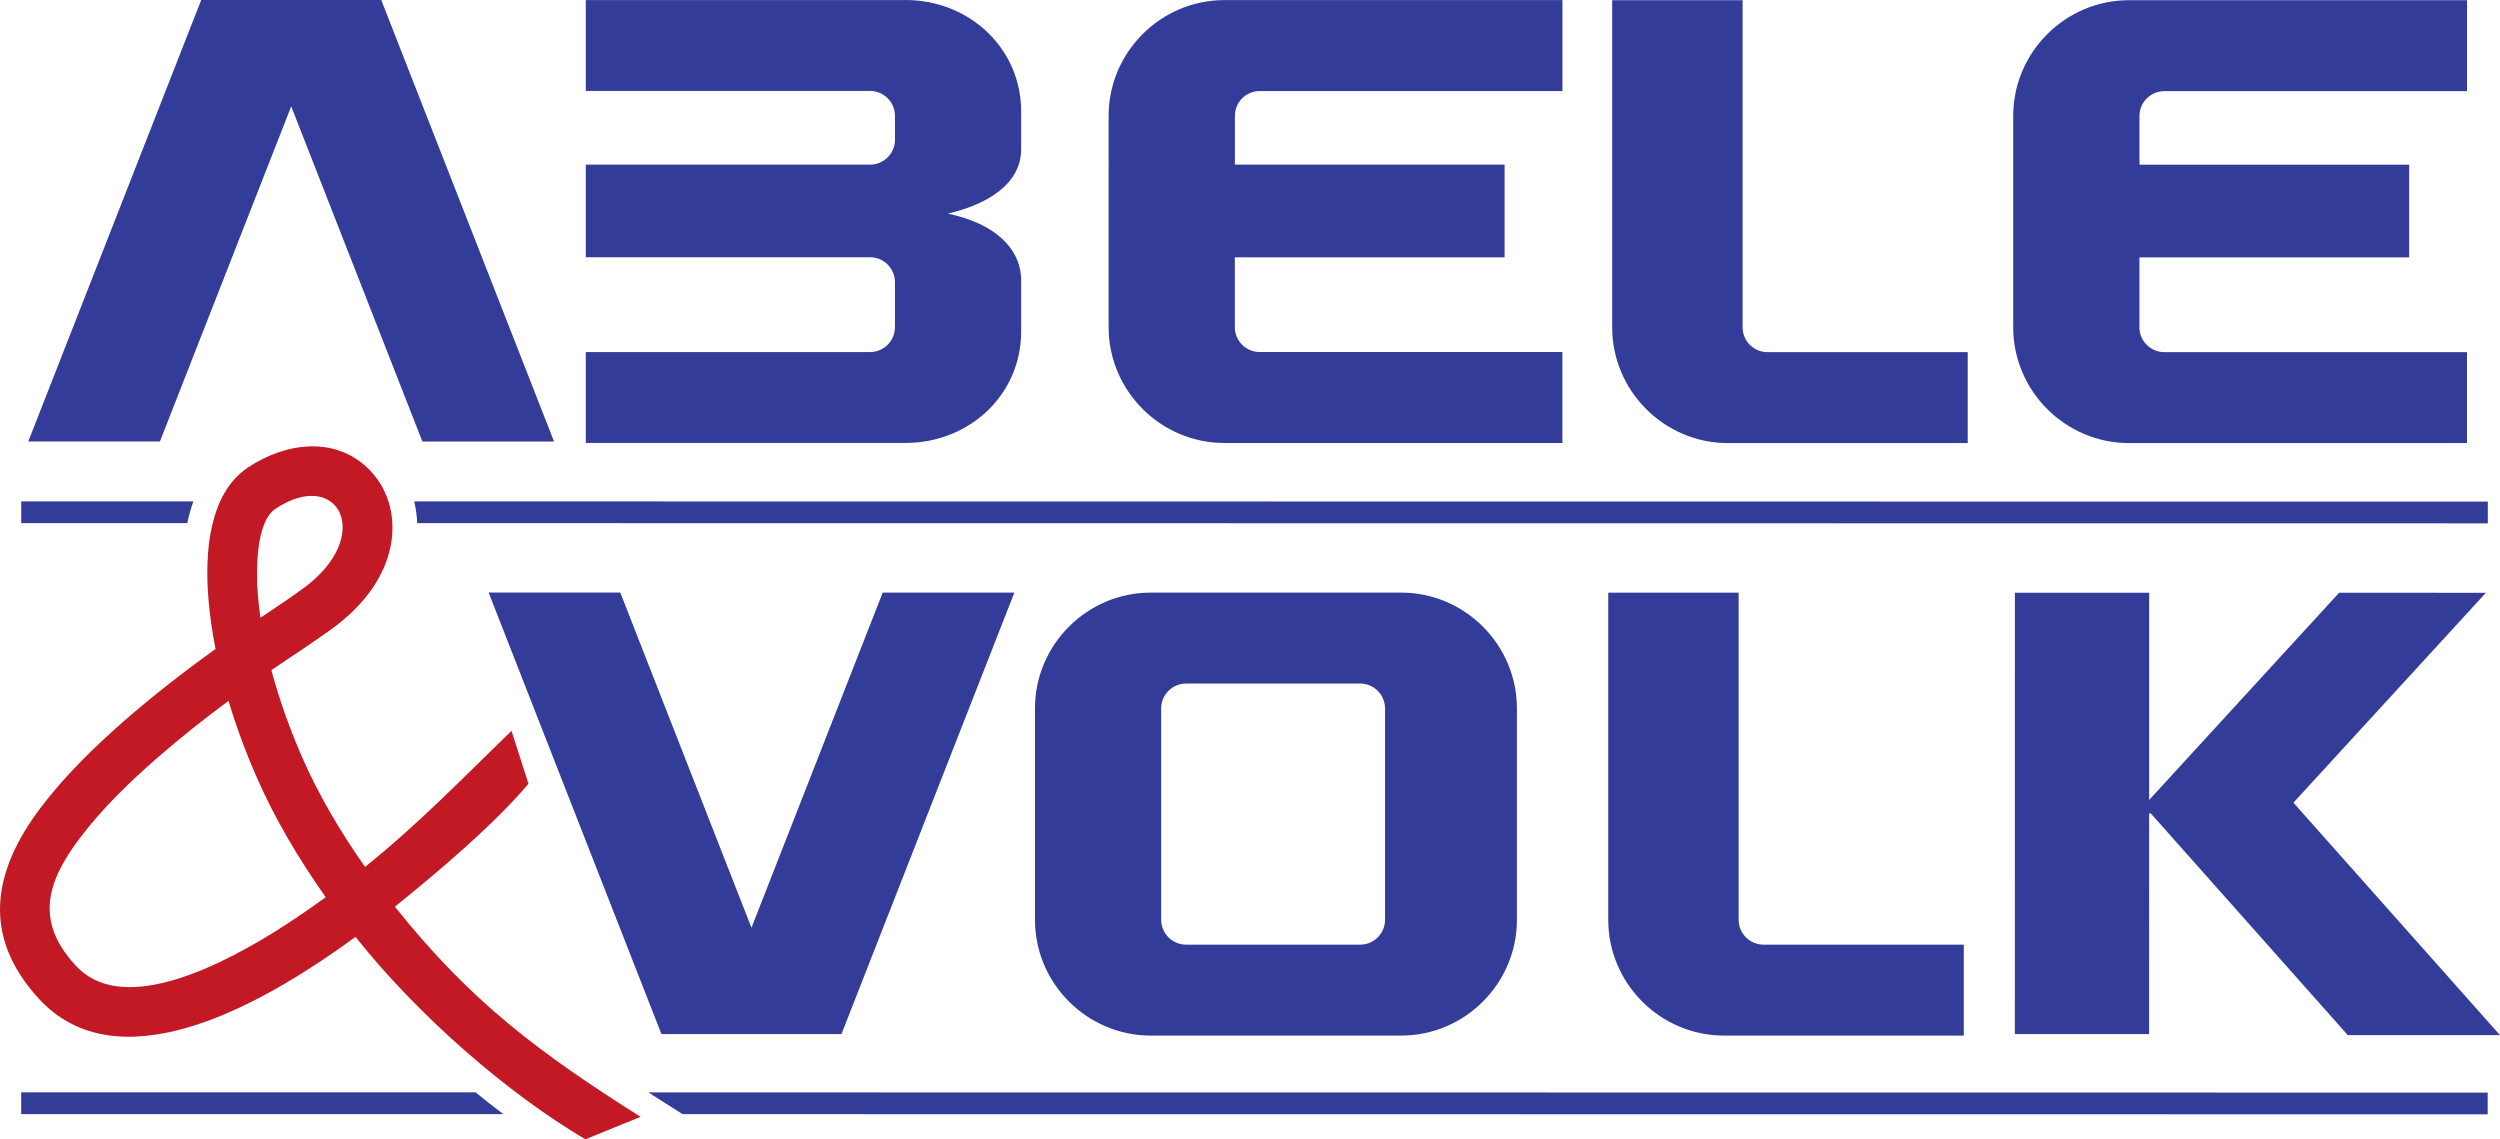 <svg xmlns="http://www.w3.org/2000/svg" id="Logo_Abele_Volk" viewBox="0 0 547.46 249.49"><defs><style>.cls-1{fill:#c31924;}.cls-1,.cls-2{fill-rule:evenodd;stroke-width:0px;}.cls-2{fill:#333d99;}</style></defs><path class="cls-2" d="m6.19,96.68h28.83S63.77,23.29,63.77,23.29l28.73,73.4h28.83S83.49,0,83.49,0c-13.14,0-26.29,0-39.43,0L6.19,96.68h0Z"></path><path class="cls-2" d="m222.13,129.77h-28.83s-28.74,73.39-28.74,73.39l-28.73-73.4h-28.83s37.84,96.68,37.84,96.68c13.14,0,26.29,0,39.43,0l37.86-96.68h0Z"></path><path class="cls-2" d="m252,129.77h54.83c13.94,0,25.35,11.41,25.35,25.36v46.3c0,13.94-11.41,25.35-25.36,25.35h-54.83c-13.94,0-25.35-11.42-25.35-25.36v-46.3c0-13.94,11.41-25.35,25.36-25.35h0Zm7.72,19.92h38.15c2.99,0,5.43,2.45,5.43,5.44v46.3c0,2.99-2.45,5.43-5.44,5.43h-38.15c-2.99,0-5.43-2.45-5.43-5.44v-46.3c0-2.99,2.45-5.43,5.44-5.43h0Z"></path><path class="cls-2" d="m380.74,129.79v71.64c0,2.99,2.44,5.43,5.42,5.43h43.88s0,19.92,0,19.92h-52.51c-13.94,0-25.35-11.41-25.35-25.36v-71.64s28.55,0,28.55,0h0Z"></path><polygon class="cls-2" points="441.23 129.8 470.63 129.8 470.63 175.18 512.23 129.8 544.37 129.81 502.22 175.78 502.23 175.78 547.46 226.68 514.13 226.68 470.99 178.12 470.63 178.12 470.62 226.45 441.22 226.45 441.23 129.8 441.23 129.8"></polygon><path class="cls-2" d="m381.6.04v71.64c0,2.99,2.44,5.43,5.42,5.43h43.88s0,19.92,0,19.92h-52.51c-13.94,0-25.35-11.41-25.35-25.36V.04s28.55,0,28.55,0h0Z"></path><path class="cls-2" d="m268.13.02h74.02s0,19.92,0,19.92h-66.3c-2.99,0-5.43,2.44-5.43,5.42v10.68s59.06,0,59.06,0v20.31s-59.07,0-59.07,0v15.31c0,2.99,2.45,5.43,5.43,5.43h66.3s0,19.92,0,19.92h-74.02c-13.94,0-25.35-11.42-25.35-25.36V25.37c0-13.94,11.41-25.35,25.36-25.35h0Z"></path><path class="cls-2" d="m466.22.04h74.02s0,19.92,0,19.92h-66.3c-2.99,0-5.43,2.44-5.43,5.42v10.68s59.06,0,59.06,0v20.31s-59.07,0-59.07,0v15.31c0,2.99,2.45,5.43,5.43,5.43h66.3s0,19.92,0,19.92h-74.02c-13.94,0-25.35-11.42-25.35-25.36V25.39c0-13.94,11.41-25.35,25.36-25.35h0Z"></path><path class="cls-2" d="m198.27.01h-69.99s0,19.91,0,19.91h62.27c2.99,0,5.43,2.45,5.43,5.44v5.51c-.13,2.79-2.39,5.04-5.17,5.17h-62.53s0,20.3,0,20.3h62.55c2.86.15,5.15,2.54,5.15,5.43v9.89c0,2.99-2.45,5.43-5.43,5.43h-62.27s0,19.91,0,19.91h69.99c13.94,0,25.35-10.49,25.35-24.43v-11.11c0-7.1-5.86-12.57-16.06-14.67,8.73-2.07,16.06-6.5,16.06-14.17v-8.17c0-13.94-11.4-24.44-25.35-24.45h0Z"></path><path class="cls-1" d="m86.47,198.55c16.77,21.02,31.75,32.05,53.8,46.02l-12.08,4.92c-16.94-9.99-36.41-26.81-50.34-44.33-1.71,1.25-3.44,2.48-5.18,3.67-16.44,11.3-46.94,28.75-64.24,9.79-12.48-13.67-10.06-27.83.49-41.77,5.25-6.94,11.72-13.26,18.26-18.98,6.39-5.58,13.13-10.8,20.02-15.77-.76-3.81-1.3-7.62-1.59-11.36-.72-9.36-.01-22.55,8.66-28.35,8.23-5.51,19.38-7.09,26.81.68,4.32,4.51,5.68,10.81,4.4,16.82-1.58,7.41-6.78,13.44-12.77,17.79-4.29,3.12-8.86,6.04-13.28,9.07,1.8,6.76,4.23,13.4,6.9,19.46,3.45,7.81,8.11,15.82,13.61,23.63,11.86-9.53,21.27-19.35,32.07-29.79l3.72,11.59c-7.6,8.96-19.89,19.39-29.26,26.9h0Zm-29.43-63.28c3.13-2.1,6.28-4.18,9.29-6.37,15.87-11.53,7.74-26.68-6.02-17.47-4.39,2.94-4.21,14-3.87,18.49.14,1.77.34,3.55.6,5.35h0Zm14.28,61.2c-6.02-8.52-11.14-17.28-14.93-25.86-2.39-5.4-4.57-11.19-6.35-17.13-5.39,4-10.67,8.17-15.72,12.58-5.97,5.22-11.95,11.02-16.75,17.35-7.35,9.7-9.92,18.26-1.13,27.89,1.45,1.58,3.13,2.81,5.12,3.63,12.99,5.36,34.67-7.99,44.94-15.05,1.62-1.11,3.22-2.25,4.81-3.41h0Z"></path><path class="cls-2" d="m4.66,109.8h37.69c-.55,1.54-1,3.14-1.34,4.76H4.65s0-4.76,0-4.76h0Zm86.04,0l454.09.05v4.76s-453.43-.05-453.43-.05c-.06-1.61-.28-3.21-.66-4.76h0Z"></path><path class="cls-2" d="m4.64,239.21h99.51c2.01,1.65,4.04,3.24,6.09,4.77H4.64s0-4.77,0-4.77h0Zm137.33.01l402.79.04v4.76s-395.28-.04-395.28-.04l-6.31-4-1.2-.77h0Z"></path></svg>